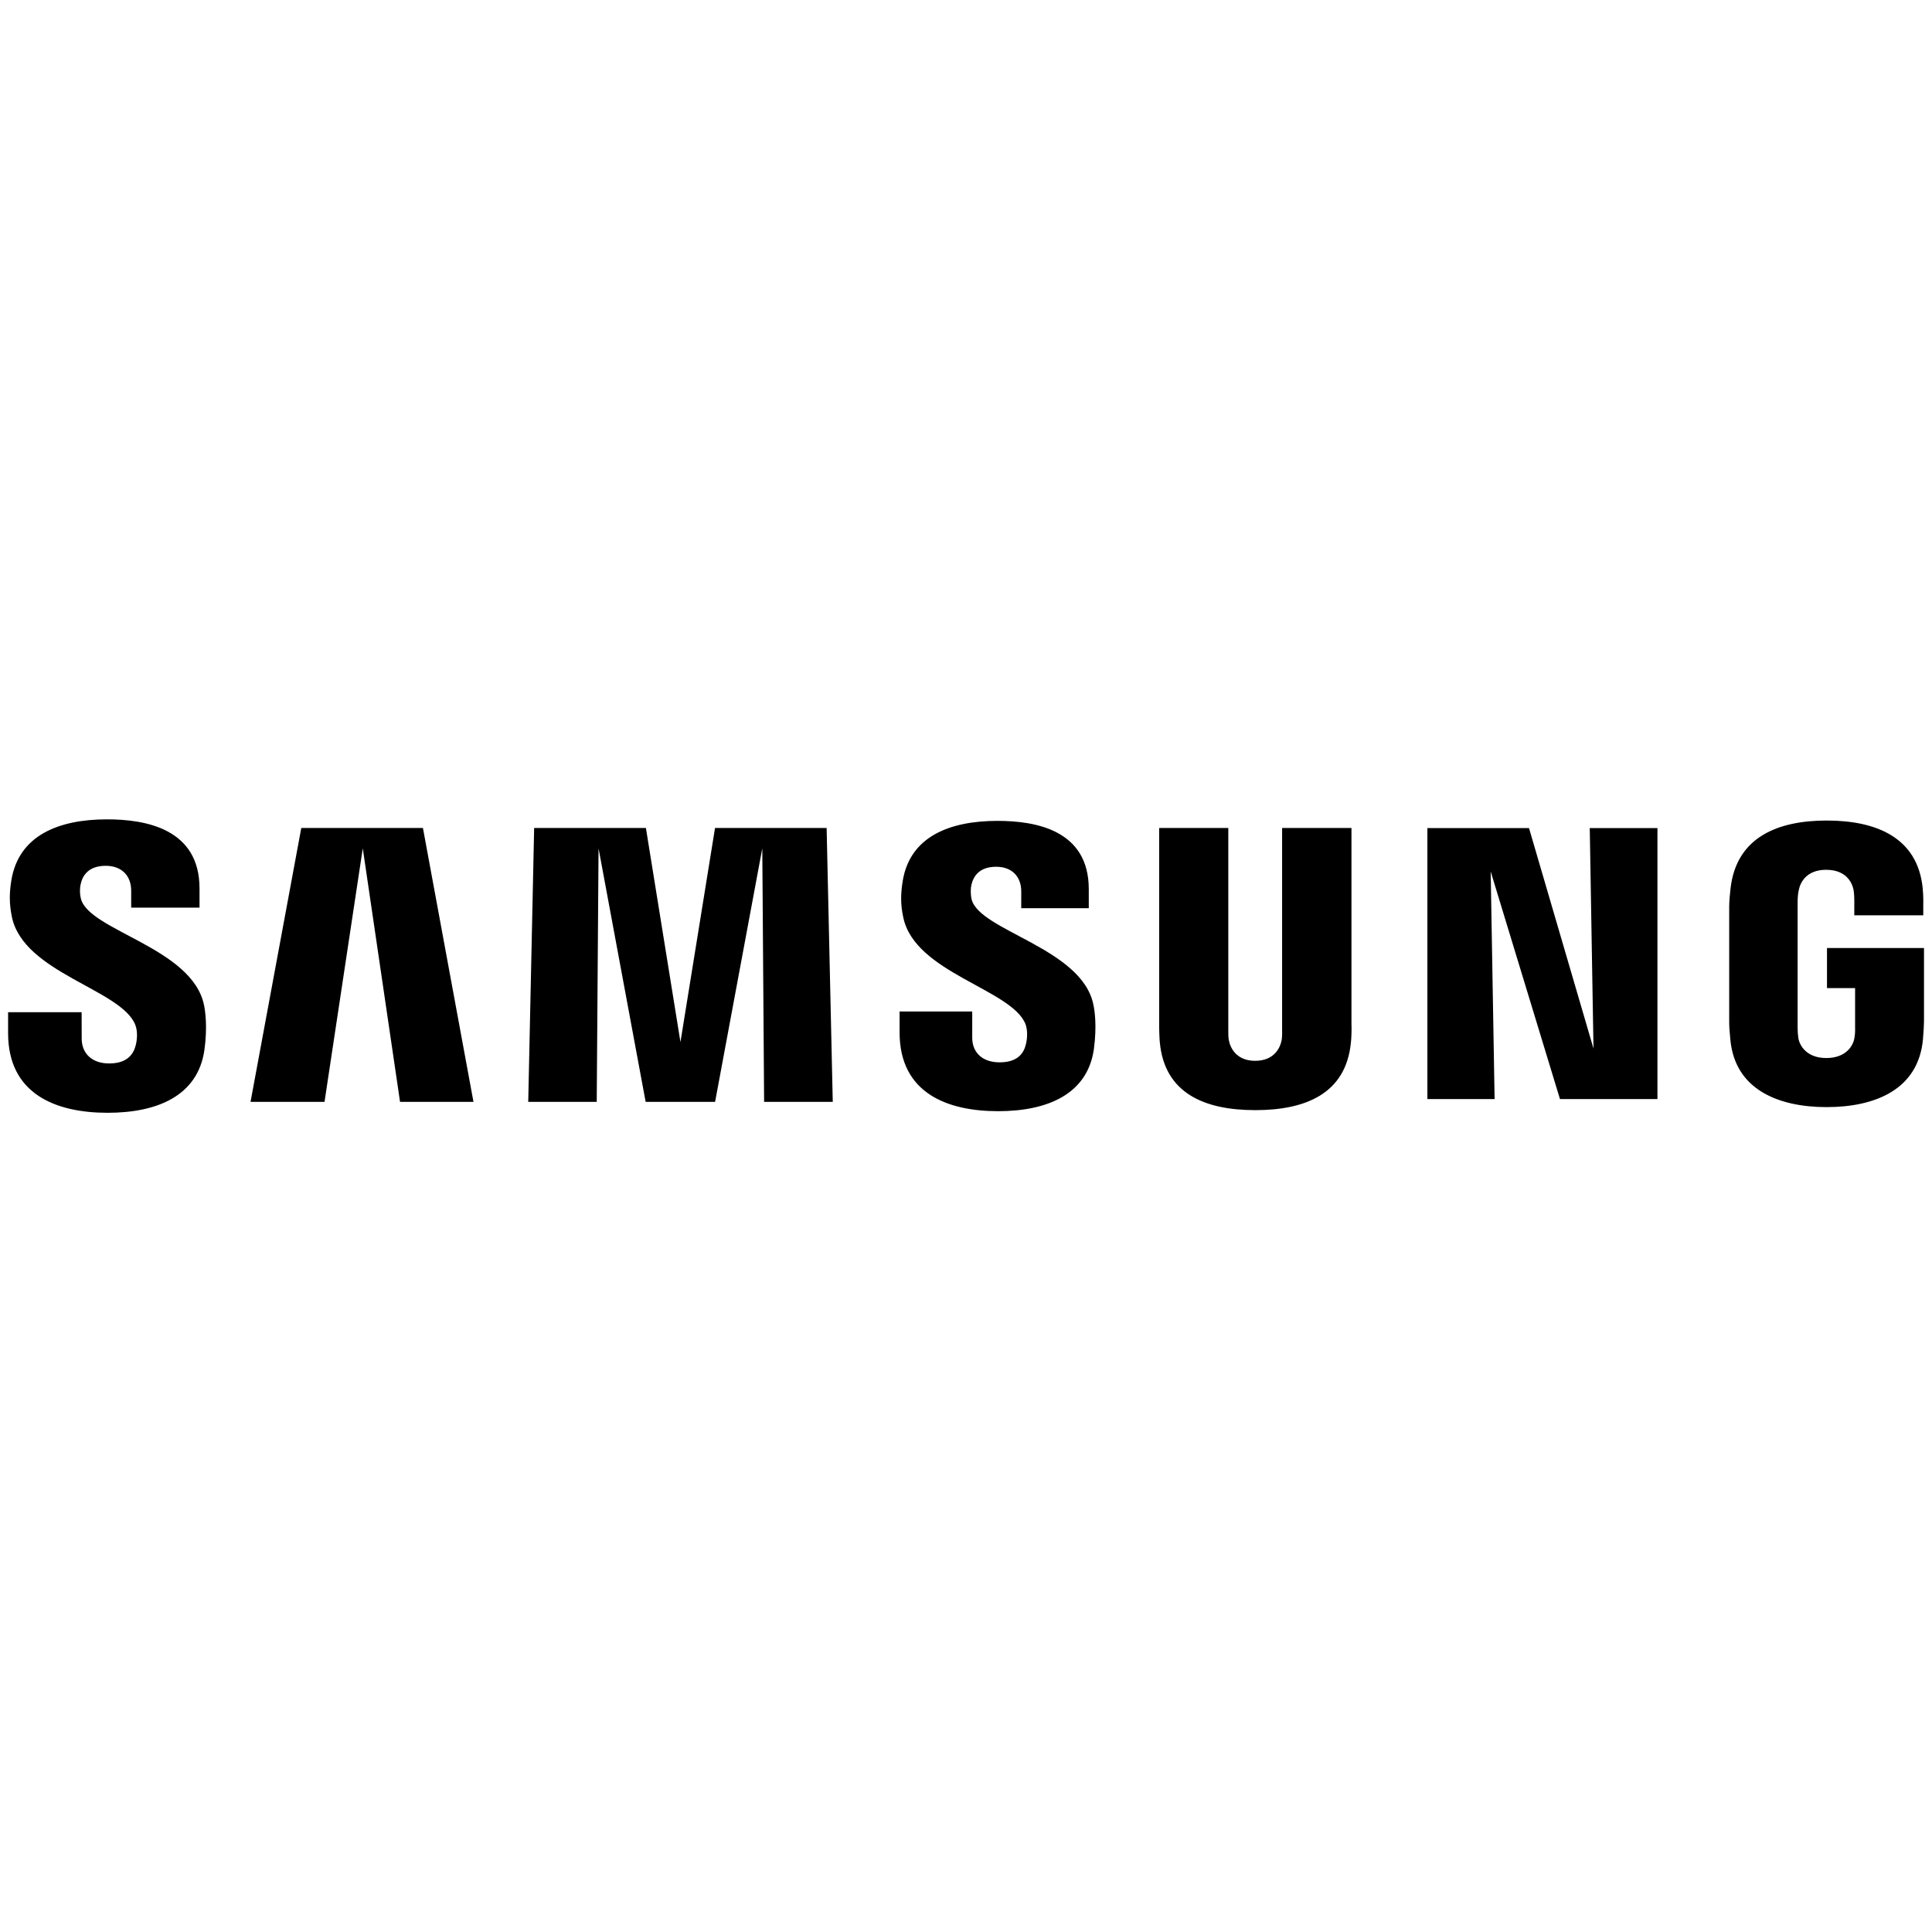 <?xml version="1.0" encoding="UTF-8" standalone="no" ?>
<!DOCTYPE svg PUBLIC "-//W3C//DTD SVG 1.1//EN" "http://www.w3.org/Graphics/SVG/1.1/DTD/svg11.dtd">
<svg xmlns="http://www.w3.org/2000/svg" xmlns:xlink="http://www.w3.org/1999/xlink" version="1.1" width="2000" height="2000" viewBox="0 0 2000 2000" xml:space="preserve">
<desc>Created with Fabric.js 5.2.4</desc>
<defs>
</defs>
<g transform="matrix(1 0 0 1 1000 1000)" id="f8c8f7b6-bd66-4c27-8b8e-585102b3678a"  >
<rect style="stroke: none; stroke-width: 1; stroke-dasharray: none; stroke-linecap: butt; stroke-dashoffset: 0; stroke-linejoin: miter; stroke-miterlimit: 4; fill: rgb(255,255,255); fill-rule: nonzero; opacity: 1; visibility: hidden;" vector-effect="non-scaling-stroke"  x="-1000" y="-1000" rx="0" ry="0" width="2000" height="2000" />
</g>
<g transform="matrix(Infinity NaN NaN Infinity 0 0)" id="ae97dea2-836a-4c1a-892b-113ba06577cc"  >
</g>
<g transform="matrix(23.61 0 0 23.61 1000 1000)" id="path1"  >
<path style="stroke: rgb(0,0,0); stroke-width: 0; stroke-dasharray: none; stroke-linecap: butt; stroke-dashoffset: 0; stroke-linejoin: miter; stroke-miterlimit: 4; fill: rgb(0,0,0); fill-rule: nonzero; opacity: 1;" vector-effect="non-scaling-stroke"  transform=" translate(-42, -6.43)" d="M 3.192 3.475 C 3.132 3.234 3.147 2.978 3.182 2.845 C 3.262 2.464 3.525 2.037 4.28 2.037 C 4.984 2.037 5.397 2.474 5.397 3.129 C 5.397 3.349 5.397 3.871 5.397 3.871 L 8.393 3.871 L 8.393 3.027 C 8.393 0.416 6.037 0 4.34 0 C 2.208 0 0.466 0.707 0.143 2.671 C 0.056 3.209 0.042 3.682 0.168 4.287 C 0.69 6.741 4.956 7.452 5.575 9.005 C 5.691 9.296 5.656 9.664 5.6 9.891 C 5.502 10.293 5.229 10.703 4.428 10.703 C 3.679 10.703 3.227 10.265 3.227 9.611 L 3.224 8.456 L 0 8.456 L 0 9.373 C 0 12.057 2.107 12.866 4.364 12.866 C 6.534 12.866 8.316 12.127 8.607 10.118 C 8.75 9.082 8.642 8.407 8.592 8.152 C 8.088 5.628 3.535 4.879 3.192 3.475 Z M 42.245 3.503 C 42.192 3.265 42.206 3.013 42.234 2.884 C 42.322 2.499 42.578 2.079 43.323 2.079 C 44.016 2.079 44.422 2.513 44.422 3.16 C 44.422 3.381 44.422 3.895 44.422 3.895 L 47.383 3.895 L 47.383 3.059 C 47.383 0.473 45.062 0.067 43.382 0.067 C 41.268 0.067 39.539 0.763 39.224 2.709 C 39.14 3.237 39.119 3.71 39.252 4.309 C 39.767 6.738 43.991 7.441 44.607 8.974 C 44.716 9.264 44.684 9.636 44.628 9.853 C 44.537 10.252 44.268 10.654 43.47 10.654 C 42.721 10.654 42.273 10.224 42.273 9.576 L 42.273 8.425 L 39.088 8.425 L 39.088 9.341 C 39.088 11.995 41.167 12.796 43.407 12.796 C 45.552 12.796 47.323 12.064 47.607 10.076 C 47.743 9.051 47.642 8.383 47.586 8.13 C 47.093 5.642 42.588 4.893 42.245 3.503 Z M 69.513 10.049 L 66.685 0.382 L 62.23 0.382 L 62.23 12.264 L 65.177 12.264 L 65.005 2.285 L 68.043 12.264 L 72.317 12.264 L 72.317 0.382 L 69.349 0.382 Z M 12.855 0.378 L 10.63 12.386 L 13.874 12.386 L 15.551 1.271 L 17.185 12.386 L 20.405 12.386 L 18.189 0.378 Z M 30.996 0.378 L 29.48 9.765 L 27.965 0.378 L 23.065 0.378 L 22.806 12.386 L 25.809 12.386 L 25.889 1.271 L 27.954 12.386 L 30.999 12.386 L 33.068 1.271 L 33.148 12.386 L 36.158 12.386 L 35.889 0.378 Z M 58.898 0.378 L 55.86 0.378 L 55.86 9.261 C 55.864 9.415 55.86 9.59 55.832 9.716 C 55.769 10.013 55.517 10.587 54.677 10.587 C 53.851 10.587 53.592 10.013 53.532 9.716 C 53.501 9.59 53.498 9.415 53.501 9.261 L 53.501 0.378 L 50.47 0.378 L 50.47 8.985 C 50.466 9.205 50.484 9.66 50.498 9.779 C 50.708 12.023 52.475 12.75 54.684 12.75 C 56.896 12.75 58.663 12.022 58.877 9.779 C 58.894 9.66 58.915 9.209 58.901 8.985 L 58.901 0.378 Z M 79.751 5.649 L 79.751 7.399 L 80.983 7.399 L 80.983 9.135 C 80.987 9.289 80.98 9.457 80.952 9.59 C 80.903 9.915 80.595 10.465 79.72 10.465 C 78.852 10.465 78.547 9.912 78.495 9.59 C 78.474 9.457 78.463 9.289 78.463 9.135 L 78.463 3.647 C 78.463 3.454 78.477 3.241 78.519 3.08 C 78.578 2.786 78.837 2.212 79.712 2.212 C 80.629 2.212 80.86 2.821 80.913 3.08 C 80.948 3.252 80.948 3.542 80.948 3.542 L 80.948 4.207 L 83.972 4.207 L 83.972 3.812 C 83.972 3.812 83.986 3.402 83.947 3.017 C 83.72 0.763 81.865 0.052 79.737 0.052 C 77.605 0.052 75.785 0.773 75.523 3.017 C 75.498 3.224 75.463 3.591 75.463 3.812 L 75.463 8.858 C 75.463 9.079 75.471 9.247 75.513 9.649 C 75.709 11.84 77.609 12.617 79.734 12.617 C 81.872 12.617 83.755 11.841 83.958 9.649 C 83.993 9.247 83.997 9.079 84.004 8.858 L 84.004 5.642 L 79.751 5.642 Z" stroke-linecap="round" />
</g>
</svg>